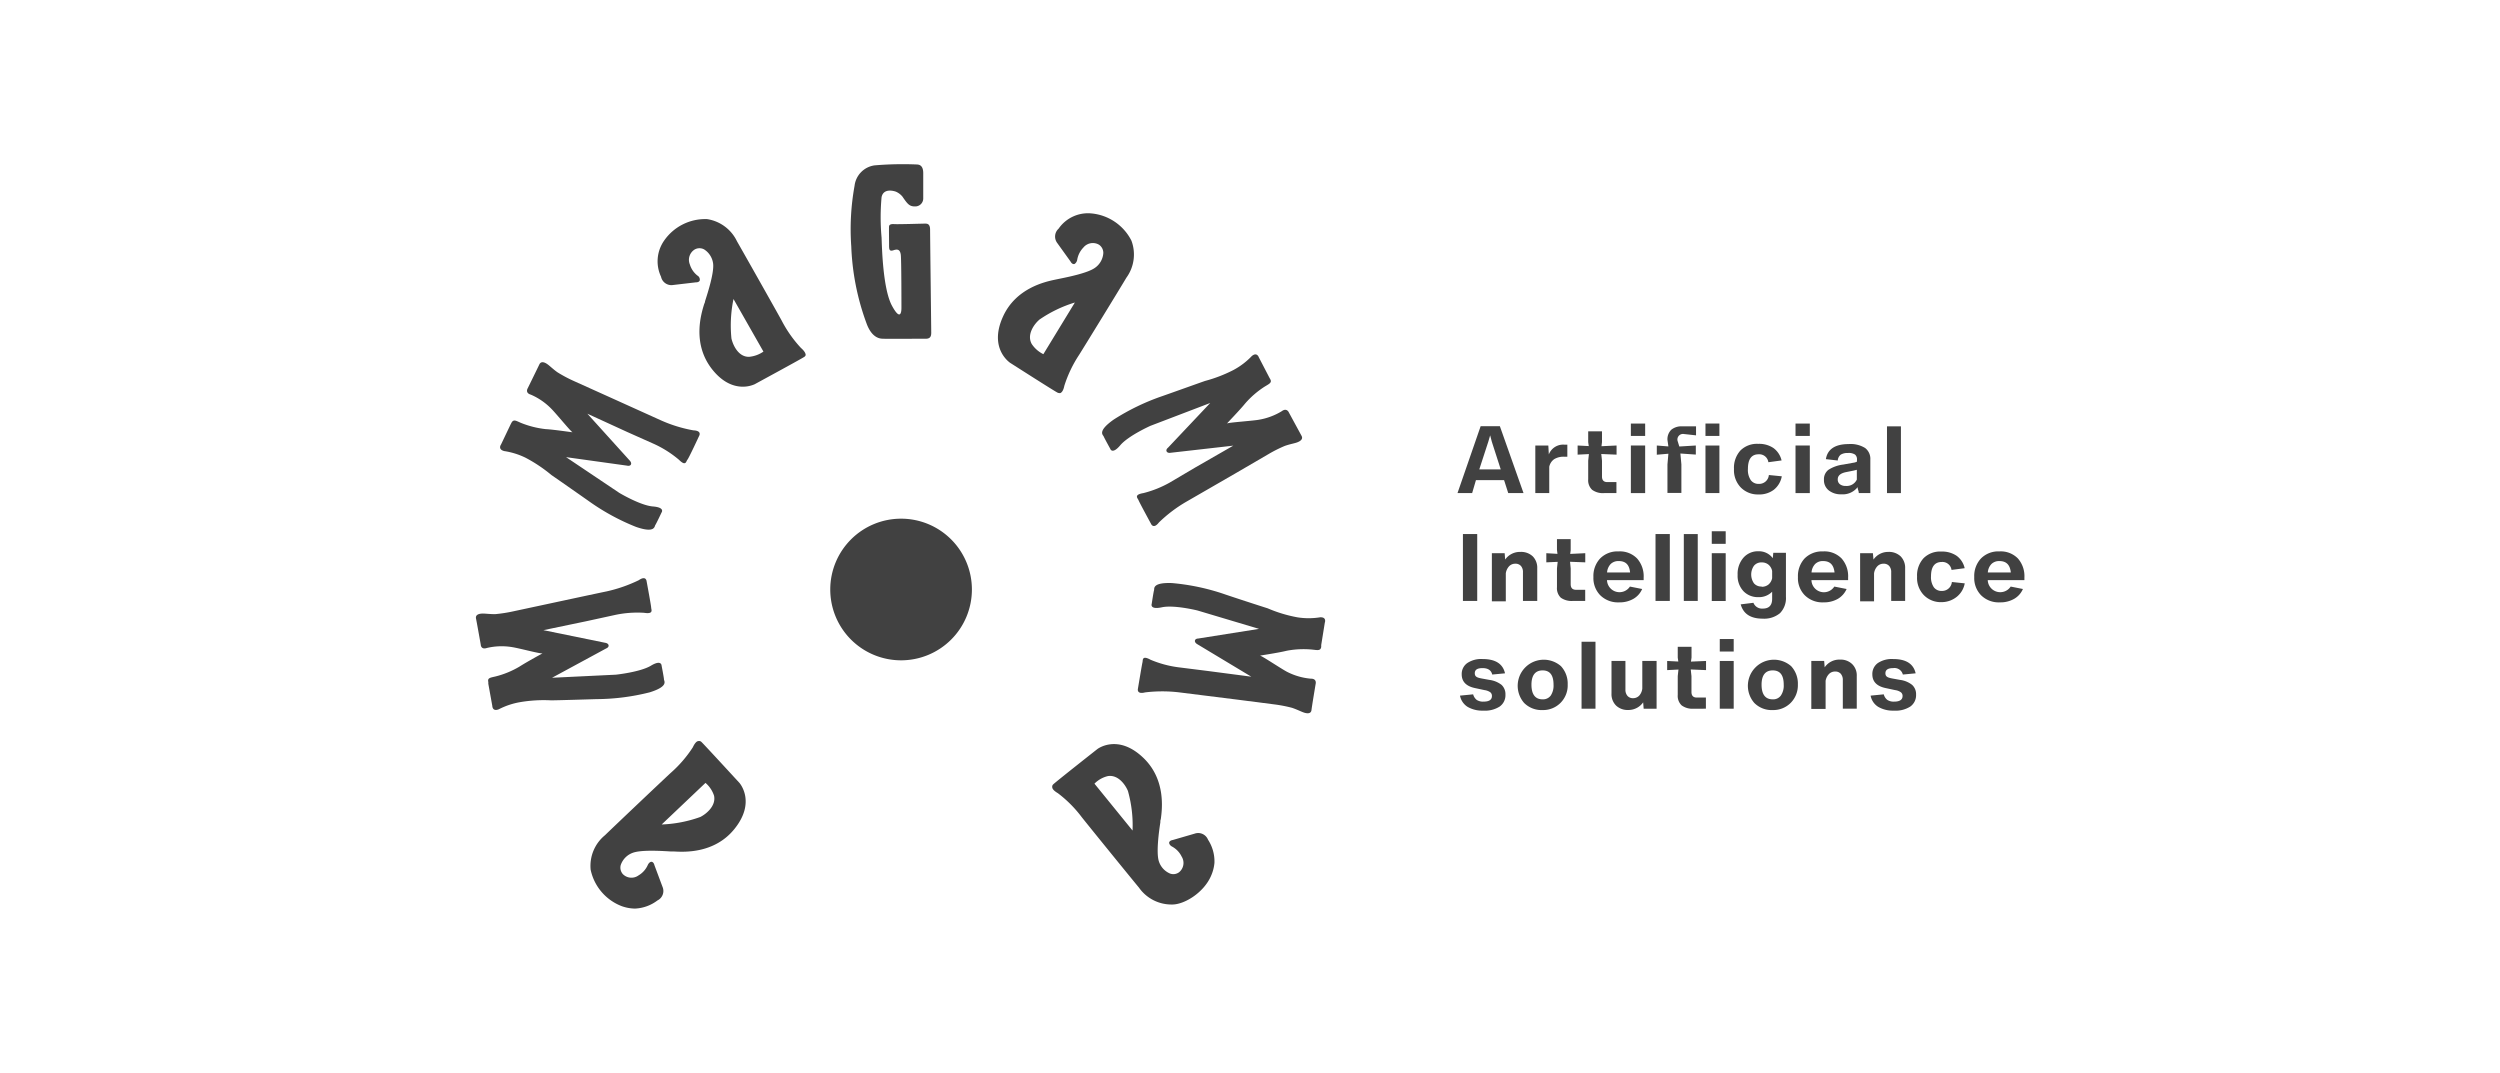 <svg xmlns="http://www.w3.org/2000/svg" viewBox="0 0 349.83 150.12"><defs><style>.cls-1{fill:#414141;}</style></defs><g id="testi"><path class="cls-1" d="M126.12,72.58A9.91,9.91,0,1,0,136,82.49,9.91,9.91,0,0,0,126.12,72.58Z"/><path class="cls-1" d="M98.15,103.82a.46.46,0,0,0-.41-.12c-.27,0-.55.35-.79.87a17.21,17.21,0,0,1-3.09,3.58c-1.19,1.1-7.64,7.21-9.21,8.73a5.54,5.54,0,0,0-2,4.82A7,7,0,0,0,87,126.8a5.72,5.72,0,0,0,1.87.34A5.61,5.61,0,0,0,92,126a1.47,1.47,0,0,0,.7-1.92l-1.12-3c-.1-.4-.3-.48-.41-.49h0c-.21,0-.41.19-.54.49a3.16,3.16,0,0,1-1.27,1.41,1.69,1.69,0,0,1-2.2-.17,1.37,1.37,0,0,1-.3-1.27,2.77,2.77,0,0,1,1.67-1.71c1.17-.44,3.9-.28,5.37-.19l.44,0h0c1.4.08,5.64.31,8.43-3.15,3.06-3.78.72-6.42.7-6.45C103.3,109.37,98.5,104.14,98.15,103.82ZM98,114.32a17.84,17.84,0,0,1-5.41,1.05l6.13-5.82a4,4,0,0,1,1.2,1.8C100.22,112.8,98.78,113.93,98,114.32Z"/><path class="cls-1" d="M90.91,96.88c2.71-.84,2-1.58,2-1.81s-.33-1.92-.33-1.92,0-.9-1.49,0-4.91,1.26-4.91,1.26l-8.93.43,7.57-4.1s.39-.14.34-.44-.46-.35-.46-.35l-8.66-1.77,6-1.25,4.08-.89a15,15,0,0,1,4-.29c1.41.23,1-.46,1-.72s-.64-3.7-.64-3.7-.07-.85-1.1-.14a20.38,20.38,0,0,1-4.56,1.58c-.43.08-7.84,1.67-7.84,1.67l-5.13,1.1a20.38,20.38,0,0,1-2.57.4c-.81,0-1.4-.1-1.84-.08s-.94.17-.83.7.66,3.63.66,3.63,0,.77.87.48a9,9,0,0,1,3.51-.12c1,.15,4.1,1,4.3.87s-2.27,1.22-3.26,1.86a12.51,12.51,0,0,1-3.36,1.38c-.72.17-1.14.2-1,.77l0,.25.56,3.1s0,.84.91.47a10.24,10.24,0,0,1,3-1A19.69,19.69,0,0,1,77.11,98c1,0,5.59-.15,6.43-.17A31,31,0,0,0,90.91,96.88Z"/><path class="cls-1" d="M70.56,63.12a10.29,10.29,0,0,1,3,.94,20.73,20.73,0,0,1,3.6,2.41c.86.59,4.59,3.2,5.27,3.68A31.1,31.1,0,0,0,89,73.73c2.68.93,2.57-.08,2.7-.26s.87-1.75.87-1.75.55-.71-1.21-.85-4.7-1.9-4.7-1.9l-7.45-5,8.54,1.19s.39.11.53-.15-.16-.56-.16-.56l-5.93-6.56,5.58,2.56,3.81,1.7A15.1,15.1,0,0,1,95,64.33c1,1,1,.2,1.19,0S97.83,61,97.83,61s.45-.73-.8-.78a19.45,19.45,0,0,1-4.61-1.43l-7.3-3.3-4.79-2.16A19.19,19.19,0,0,1,78,52.09c-.66-.47-1.08-.91-1.45-1.16s-.85-.42-1.08.07-1.62,3.32-1.62,3.32-.42.65.42.9a9,9,0,0,1,2.9,2c.7.71,2.73,3.2,2.94,3.26s-2.55-.37-3.73-.43a13,13,0,0,1-3.52-.89c-.68-.3-1-.52-1.29,0l-.12.23L70.11,62.2S69.61,62.88,70.56,63.12Z"/><path class="cls-1" d="M121.24,45.21c.81,2.28,2.11,2.17,2.31,2.19s5.35,0,6,0,.76-.37.76-.85-.16-13.52-.16-14.4-.44-.86-.75-.86-3.71.11-4.28.07-.68.15-.71.29,0,1.94,0,2.58,0,1,.64.78.91,0,1,.64.09,7.28.09,7.45,0,2.12-1.32-.31-1.41-8.52-1.46-9.55a31.28,31.28,0,0,1,0-5.65c.29-1.42,2-.77,2-.77a2.44,2.44,0,0,1,.92.69c.74,1.08,1,1.43,1.91,1.37a1.11,1.11,0,0,0,1-1.1c0-.22,0-2.47,0-3.56s-.57-1.17-.81-1.2a46.87,46.87,0,0,0-6,.12A3.27,3.27,0,0,0,119.58,26a34,34,0,0,0-.46,8.48A34.69,34.69,0,0,0,121.24,45.21Z"/><path class="cls-1" d="M112.74,49.69c0-.27-.21-.61-.66-1a17.25,17.25,0,0,1-2.72-3.87c-.78-1.42-5.14-9.15-6.23-11.05a5.56,5.56,0,0,0-4.19-3.11,7,7,0,0,0-6,3,5.05,5.05,0,0,0-.44,5.06,1.48,1.48,0,0,0,1.69,1.16l3.17-.37h0c.41,0,.53-.17.56-.28a.65.65,0,0,0-.33-.67A3.13,3.13,0,0,1,96.53,37a1.7,1.7,0,0,1,.7-2.1,1.36,1.36,0,0,1,1.3,0,2.76,2.76,0,0,1,1.26,2c.14,1.24-.68,3.85-1.13,5.25,0,.16-.09.3-.13.42v0c-.41,1.34-1.67,5.4,1,8.95,1.59,2.1,3.24,2.59,4.41,2.59a4.1,4.1,0,0,0,1.68-.35c.26-.15,6.5-3.53,6.89-3.8A.47.47,0,0,0,112.74,49.69Zm-5.91-.49a4.22,4.22,0,0,1-2,.73h-.06c-1.49,0-2.23-1.71-2.42-2.58a18.28,18.28,0,0,1,.29-5.51Z"/><path class="cls-1" d="M148.2,55a.41.41,0,0,0,.19,0c.25-.12.44-.48.54-1A17.29,17.29,0,0,1,151,49.66c.86-1.37,5.51-8.94,6.63-10.82a5.51,5.51,0,0,0,.69-5.17,7,7,0,0,0-5.54-3.8A5,5,0,0,0,148.13,32a1.49,1.49,0,0,0-.19,2l1.86,2.59c.2.36.41.38.52.36s.38-.28.42-.62a3.22,3.22,0,0,1,.86-1.69,1.71,1.71,0,0,1,2.18-.4,1.38,1.38,0,0,1,.61,1.15,2.73,2.73,0,0,1-1.16,2.08c-1,.73-3.7,1.28-5.14,1.57l-.43.09h0c-1.36.29-5.52,1.16-7.33,5.22-2,4.45,1,6.39,1,6.41.26.16,6.25,4,6.67,4.19A.53.53,0,0,0,148.2,55Zm-2.79-10.25a18,18,0,0,1,5-2.42L146,49.56a4.13,4.13,0,0,1-1.63-1.43C143.64,46.81,144.73,45.35,145.41,44.76Z"/><path class="cls-1" d="M154.44,61.07c.08.21.92,1.73.92,1.73s.26.86,1.4-.49S161,59.58,161,59.58l8.35-3.19-5.91,6.26s-.33.25-.19.52.54.19.54.19l8.79-1-5.33,3.06-3.59,2.12A15,15,0,0,1,160,69c-1.42.23-.77.74-.68,1s1.75,3.31,1.75,3.31.33.79,1.1-.2A19.53,19.53,0,0,1,166,70.21l6.93-4,4.53-2.64a18.61,18.61,0,0,1,2.32-1.17c.76-.27,1.36-.35,1.77-.51s.84-.45.57-.92l-1.76-3.24s-.28-.72-1-.19a9,9,0,0,1-3.3,1.21c-1,.16-4.19.37-4.36.51s1.78-1.86,2.52-2.78A12.65,12.65,0,0,1,177,54.08c.64-.38,1-.55.76-1l-.13-.23L176.15,50s-.26-.8-1-.16a10.09,10.09,0,0,1-2.54,1.93,19.88,19.88,0,0,1-4,1.54c-1,.35-5.27,1.88-6.06,2.15a31.63,31.63,0,0,0-6.69,3.24C153.48,60.37,154.37,60.87,154.44,61.07Z"/><path class="cls-1" d="M184.72,86.38a10,10,0,0,1-3.19,0,19.33,19.33,0,0,1-4.15-1.26c-1-.31-5.32-1.72-6.11-2A31,31,0,0,0,164,81.59c-2.83-.11-2.44.82-2.51,1s-.33,1.92-.33,1.92-.31.84,1.42.47,5,.45,5,.45L176.18,88l-8.51,1.35s-.41,0-.46.29.31.49.31.49l7.58,4.56L169,93.89l-4.14-.52A14.86,14.86,0,0,1,161,92.32c-1.25-.69-1.06.11-1.13.36s-.64,3.7-.64,3.7-.21.82,1,.51a19.9,19.9,0,0,1,4.82,0l8,1,5.21.67a19.35,19.35,0,0,1,2.55.49c.76.26,1.29.55,1.71.68s.94.16,1-.38.58-3.64.58-3.64.21-.75-.66-.74A9,9,0,0,1,180.08,94c-.88-.47-3.54-2.26-3.76-2.25s2.55-.39,3.69-.68a12.54,12.54,0,0,1,3.63-.17c.74.08,1.15.19,1.24-.38l0-.26.5-3.11S185.7,86.33,184.72,86.38Z"/><path class="cls-1" d="M147.4,109.74a.44.44,0,0,0-.16.4c0,.28.31.57.8.86a17,17,0,0,1,3.34,3.36c1,1.26,6.6,8.16,8,9.85a5.56,5.56,0,0,0,4.65,2.36c1.75,0,4.44-1.7,5.43-4a5.72,5.72,0,0,0,.48-1.83,5.56,5.56,0,0,0-.9-3.24,1.48,1.48,0,0,0-1.86-.85l-3.06.89c-.41.07-.5.26-.52.37v0c0,.21.16.43.44.57a3.14,3.14,0,0,1,1.31,1.38,1.68,1.68,0,0,1-.34,2.18,1.34,1.34,0,0,1-1.28.2,2.78,2.78,0,0,1-1.59-1.79c-.34-1.2,0-3.91.23-5.37,0-.16,0-.31.06-.43v0c.19-1.39.75-5.6-2.49-8.65-3.53-3.34-6.34-1.21-6.37-1.19C153.32,105,147.73,109.41,147.4,109.74Zm10.45,1a17.74,17.74,0,0,1,.63,5.48l-5.33-6.56a3.89,3.89,0,0,1,1.88-1.06C156.51,108.37,157.52,109.89,157.85,110.72Z"/><path class="cls-1" d="M213.19,69h-2.14l-.58-1.81h-3.94L206,69h-2.05l3.24-9.36h2.69Zm-4.93-7.19L207,65.68H210l-1.24-3.85-.24-.91Z"/><path class="cls-1" d="M218.89,62.22h.43v1.69h-.44a2.52,2.52,0,0,0-1.38.33,1.71,1.71,0,0,0-.71,1.08V69h-1.95V62.34h1.82l.07,1.25A2.15,2.15,0,0,1,218.89,62.22Z"/><path class="cls-1" d="M224.1,62.44l2.11-.1v1.28l-2.14-.09.1.94v2.21c0,.52.25.78.74.78h1.28V69h-1.71a2.55,2.55,0,0,1-1.69-.46,1.82,1.82,0,0,1-.55-1.47V64.47l.1-.93-1.58.08V62.34l1.56.08-.08-.55V60.36h1.93v1.51Z"/><path class="cls-1" d="M230.21,61h-2V59.27h2Zm0,8h-2V62.34h2Z"/><path class="cls-1" d="M233.46,62.47l-.13-.91a1.86,1.86,0,0,1,.53-1.42,2.24,2.24,0,0,1,1.54-.48h1.93v1.26l-1.72-.19a.78.78,0,0,0-.87.94l.25.81,2.31-.14v1.27l-2.16-.15.14,1.52v4h-1.95V65l.13-1.51-1.62.14V62.34ZM238.65,61V59.27h1.95V61Zm1.95,8h-1.95V62.34h1.95Z"/><path class="cls-1" d="M246.05,69.19a3.33,3.33,0,0,1-2.48-1,3.49,3.49,0,0,1-.93-2.56,3.6,3.6,0,0,1,.9-2.59,3.27,3.27,0,0,1,2.49-.93,3.58,3.58,0,0,1,2.14.59,3,3,0,0,1,1.13,1.73l-1.85.25a1.28,1.28,0,0,0-1.36-1.11c-1,0-1.5.68-1.5,2.05A2.54,2.54,0,0,0,245,67.2a1.32,1.32,0,0,0,1.12.51,1.35,1.35,0,0,0,1.4-1.24l1.81.18a3.11,3.11,0,0,1-1.11,1.88A3.38,3.38,0,0,1,246.05,69.19Z"/><path class="cls-1" d="M253.25,61h-2V59.27h2Zm0,8h-2V62.34h2Z"/><path class="cls-1" d="M258.69,62.14a3.84,3.84,0,0,1,2.3.55,1.9,1.9,0,0,1,.73,1.62V69H260.1c0-.07,0-.2-.08-.42s-.07-.35-.08-.41a2.64,2.64,0,0,1-2.29,1,2.68,2.68,0,0,1-1.75-.55,1.81,1.81,0,0,1-.67-1.48,1.64,1.64,0,0,1,.63-1.4,4.89,4.89,0,0,1,2.05-.73l1.44-.26a1.28,1.28,0,0,0,.5-.16v-.26a.86.86,0,0,0-.27-.72,1.59,1.59,0,0,0-1-.22,1.79,1.79,0,0,0-1,.23,1.16,1.16,0,0,0-.42.82l-1.66-.19C255.72,62.87,256.78,62.14,258.69,62.14ZM258.3,68a1.56,1.56,0,0,0,1.53-.89V65.74l-.44.11-1.1.22c-.75.16-1.13.49-1.13,1a.83.83,0,0,0,.3.69A1.31,1.31,0,0,0,258.3,68Z"/><path class="cls-1" d="M266,69h-1.95V59.66H266Z"/><path class="cls-1" d="M206.71,84.09h-2V74.73h2Z"/><path class="cls-1" d="M212.76,77.23a2.37,2.37,0,0,1,1.72.62,2.27,2.27,0,0,1,.63,1.68v4.56h-2v-4a1.28,1.28,0,0,0-.28-.89,1,1,0,0,0-.79-.32,1.18,1.18,0,0,0-.86.35,1.81,1.81,0,0,0-.47,1v3.92h-1.95V77.41h1.79l.07.89A2.52,2.52,0,0,1,212.76,77.23Z"/><path class="cls-1" d="M219.72,77.51l2.11-.1v1.28l-2.13-.08.09.94v2.2q0,.78.75.78h1.28v1.56H220.1a2.61,2.61,0,0,1-1.69-.45,1.84,1.84,0,0,1-.54-1.47V79.55l.1-.93-1.59.07V77.41l1.56.09-.07-.55V75.44h1.92V77Z"/><path class="cls-1" d="M230,80.81v.37h-5.13a1.75,1.75,0,0,0,3.21.9l1.71.34a2.9,2.9,0,0,1-1.23,1.38,3.84,3.84,0,0,1-2,.49,3.52,3.52,0,0,1-2.64-1,3.44,3.44,0,0,1-.95-2.54,3.59,3.59,0,0,1,.93-2.59,3.39,3.39,0,0,1,2.58-1,3.35,3.35,0,0,1,2.61,1A3.75,3.75,0,0,1,230,80.81Zm-3.51-2.3a1.53,1.53,0,0,0-1.1.41,1.9,1.9,0,0,0-.51,1.19h3.22C228,79,227.46,78.51,226.51,78.51Z"/><path class="cls-1" d="M233.66,84.09h-2V74.73h2Z"/><path class="cls-1" d="M237.57,84.09h-1.95V74.73h1.95Z"/><path class="cls-1" d="M241.48,76.1h-1.95V74.34h1.95Zm0,8h-1.95V77.41h1.95Z"/><path class="cls-1" d="M248.07,78.11l.07-.76h1.77v6.17a3,3,0,0,1-.83,2.28,3.46,3.46,0,0,1-2.42.77c-1.68,0-2.71-.66-3.08-2l1.78-.22a1.29,1.29,0,0,0,1.32.81c.86,0,1.3-.46,1.3-1.36v-1a2.58,2.58,0,0,1-1.95.76,2.79,2.79,0,0,1-2.05-.82,3.13,3.13,0,0,1-.83-2.3A3.42,3.42,0,0,1,244,78a2.69,2.69,0,0,1,2.09-.86A2.39,2.39,0,0,1,248.07,78.11Zm-1.55,4a1.48,1.48,0,0,0,.94-.31,1.56,1.56,0,0,0,.52-.9v-1a1.53,1.53,0,0,0-.52-.89,1.44,1.44,0,0,0-.94-.31,1.33,1.33,0,0,0-1.08.46,2.15,2.15,0,0,0,0,2.47A1.33,1.33,0,0,0,246.52,82.07Z"/><path class="cls-1" d="M258.61,80.81v.37h-5.13a1.74,1.74,0,0,0,3.2.9l1.72.34a3,3,0,0,1-1.23,1.38,3.88,3.88,0,0,1-2,.49,3.49,3.49,0,0,1-2.63-1,3.4,3.4,0,0,1-.95-2.54,3.63,3.63,0,0,1,.92-2.59,3.43,3.43,0,0,1,2.59-1,3.35,3.35,0,0,1,2.61,1A3.75,3.75,0,0,1,258.61,80.81Zm-3.51-2.3a1.51,1.51,0,0,0-1.1.41,1.9,1.9,0,0,0-.51,1.19h3.22C256.59,79,256.05,78.51,255.1,78.51Z"/><path class="cls-1" d="M264.24,77.23a2.37,2.37,0,0,1,1.72.62,2.27,2.27,0,0,1,.63,1.68v4.56h-1.95v-4a1.28,1.28,0,0,0-.28-.89,1,1,0,0,0-.79-.32,1.18,1.18,0,0,0-.86.35,1.81,1.81,0,0,0-.47,1v3.92h-1.95V77.41h1.79l.08.89A2.49,2.49,0,0,1,264.24,77.23Z"/><path class="cls-1" d="M271.68,84.26a3.32,3.32,0,0,1-2.49-1,3.47,3.47,0,0,1-.93-2.56,3.57,3.57,0,0,1,.9-2.58,3.27,3.27,0,0,1,2.49-.94,3.63,3.63,0,0,1,2.14.59,2.94,2.94,0,0,1,1.13,1.74l-1.84.24a1.28,1.28,0,0,0-1.37-1.11c-1,0-1.5.69-1.5,2a2.5,2.5,0,0,0,.39,1.53,1.32,1.32,0,0,0,1.13.52,1.37,1.37,0,0,0,1.4-1.25l1.8.19a3.12,3.12,0,0,1-1.1,1.87A3.4,3.4,0,0,1,271.68,84.26Z"/><path class="cls-1" d="M283.28,80.81v.37h-5.13a1.75,1.75,0,0,0,3.21.9l1.71.34a2.9,2.9,0,0,1-1.23,1.38,3.85,3.85,0,0,1-2,.49,3.51,3.51,0,0,1-2.63-1,3.44,3.44,0,0,1-.95-2.54,3.59,3.59,0,0,1,.93-2.59,3.39,3.39,0,0,1,2.58-1,3.35,3.35,0,0,1,2.61,1A3.75,3.75,0,0,1,283.28,80.81Zm-3.51-2.3a1.53,1.53,0,0,0-1.1.41,1.9,1.9,0,0,0-.51,1.19h3.22C281.26,79,280.72,78.51,279.77,78.51Z"/><path class="cls-1" d="M207.54,99.44a4.07,4.07,0,0,1-2.18-.53,2.38,2.38,0,0,1-1.06-1.57l1.84-.18a1.47,1.47,0,0,0,.5.78,1.61,1.61,0,0,0,.94.24c.8,0,1.19-.26,1.19-.79a.65.65,0,0,0-.23-.52,1.85,1.85,0,0,0-.8-.3l-1.26-.27c-1.29-.25-1.94-.9-1.94-1.94a1.86,1.86,0,0,1,.77-1.57,3.49,3.49,0,0,1,2.14-.57c1.8,0,2.85.66,3.15,2l-1.79.17c-.14-.6-.6-.9-1.35-.9s-1.09.24-1.09.72.32.61.95.73l1.1.2a3.49,3.49,0,0,1,1.7.7,1.78,1.78,0,0,1,.54,1.36,1.94,1.94,0,0,1-.81,1.67A3.83,3.83,0,0,1,207.54,99.44Z"/><path class="cls-1" d="M215.85,99.36a3.44,3.44,0,0,1-2.58-1,3.65,3.65,0,0,1,5.16-5.14,3.59,3.59,0,0,1,.94,2.56,3.46,3.46,0,0,1-1,2.57A3.42,3.42,0,0,1,215.85,99.36Zm0-1.5a1.34,1.34,0,0,0,1.15-.53,2.53,2.53,0,0,0,.39-1.52c0-1.34-.51-2-1.53-2s-1.56.68-1.56,2S214.81,97.86,215.85,97.86Z"/><path class="cls-1" d="M223.26,99.17h-1.95V89.8h1.95Z"/><path class="cls-1" d="M229.81,96.35V92.49h2v6.68H230l-.07-.89a2.51,2.51,0,0,1-2.09,1.07,2.34,2.34,0,0,1-1.7-.62,2.24,2.24,0,0,1-.64-1.68V92.49h1.95v4a1.29,1.29,0,0,0,.29.89,1,1,0,0,0,.77.32,1.18,1.18,0,0,0,.88-.37A1.79,1.79,0,0,0,229.81,96.35Z"/><path class="cls-1" d="M236.62,92.58l2.11-.09v1.28l-2.14-.09.1.94v2.21c0,.52.25.78.74.78h1.28v1.56H237a2.54,2.54,0,0,1-1.68-.46,1.82,1.82,0,0,1-.55-1.47V94.62l.1-.93-1.58.08V92.49l1.56.08-.08-.55V90.51h1.93V92Z"/><path class="cls-1" d="M242.6,91.17h-1.95V89.42h1.95Zm0,8h-1.95V92.49h1.95Z"/><path class="cls-1" d="M248.05,99.36a3.41,3.41,0,0,1-2.57-1,3.65,3.65,0,0,1,5.16-5.14,3.59,3.59,0,0,1,.94,2.56,3.5,3.5,0,0,1-1,2.57A3.43,3.43,0,0,1,248.05,99.36Zm0-1.5a1.32,1.32,0,0,0,1.15-.53,2.46,2.46,0,0,0,.4-1.52c0-1.34-.51-2-1.54-2s-1.56.68-1.56,2S247,97.86,248.05,97.86Z"/><path class="cls-1" d="M257.46,92.3a2.32,2.32,0,0,1,1.72.63,2.21,2.21,0,0,1,.64,1.68v4.56h-1.95v-4a1.31,1.31,0,0,0-.29-.89,1,1,0,0,0-.79-.31,1.15,1.15,0,0,0-.86.35,1.82,1.82,0,0,0-.47.95v3.93h-2V92.49h1.8l.07.89A2.48,2.48,0,0,1,257.46,92.3Z"/><path class="cls-1" d="M265,99.44a4.07,4.07,0,0,1-2.18-.53,2.34,2.34,0,0,1-1.06-1.57l1.84-.18a1.42,1.42,0,0,0,.5.78,1.61,1.61,0,0,0,.94.24c.79,0,1.19-.26,1.19-.79a.63.63,0,0,0-.24-.52,1.75,1.75,0,0,0-.79-.3l-1.26-.27c-1.29-.25-1.94-.9-1.94-1.94a1.88,1.88,0,0,1,.76-1.57,3.51,3.51,0,0,1,2.14-.57c1.81,0,2.86.66,3.16,2l-1.79.17a1.21,1.21,0,0,0-1.35-.9c-.73,0-1.09.24-1.09.72s.32.61.95.73l1.1.2a3.41,3.41,0,0,1,1.69.7,1.75,1.75,0,0,1,.55,1.36,1.94,1.94,0,0,1-.81,1.67A3.83,3.83,0,0,1,265,99.44Z"/></g></svg>